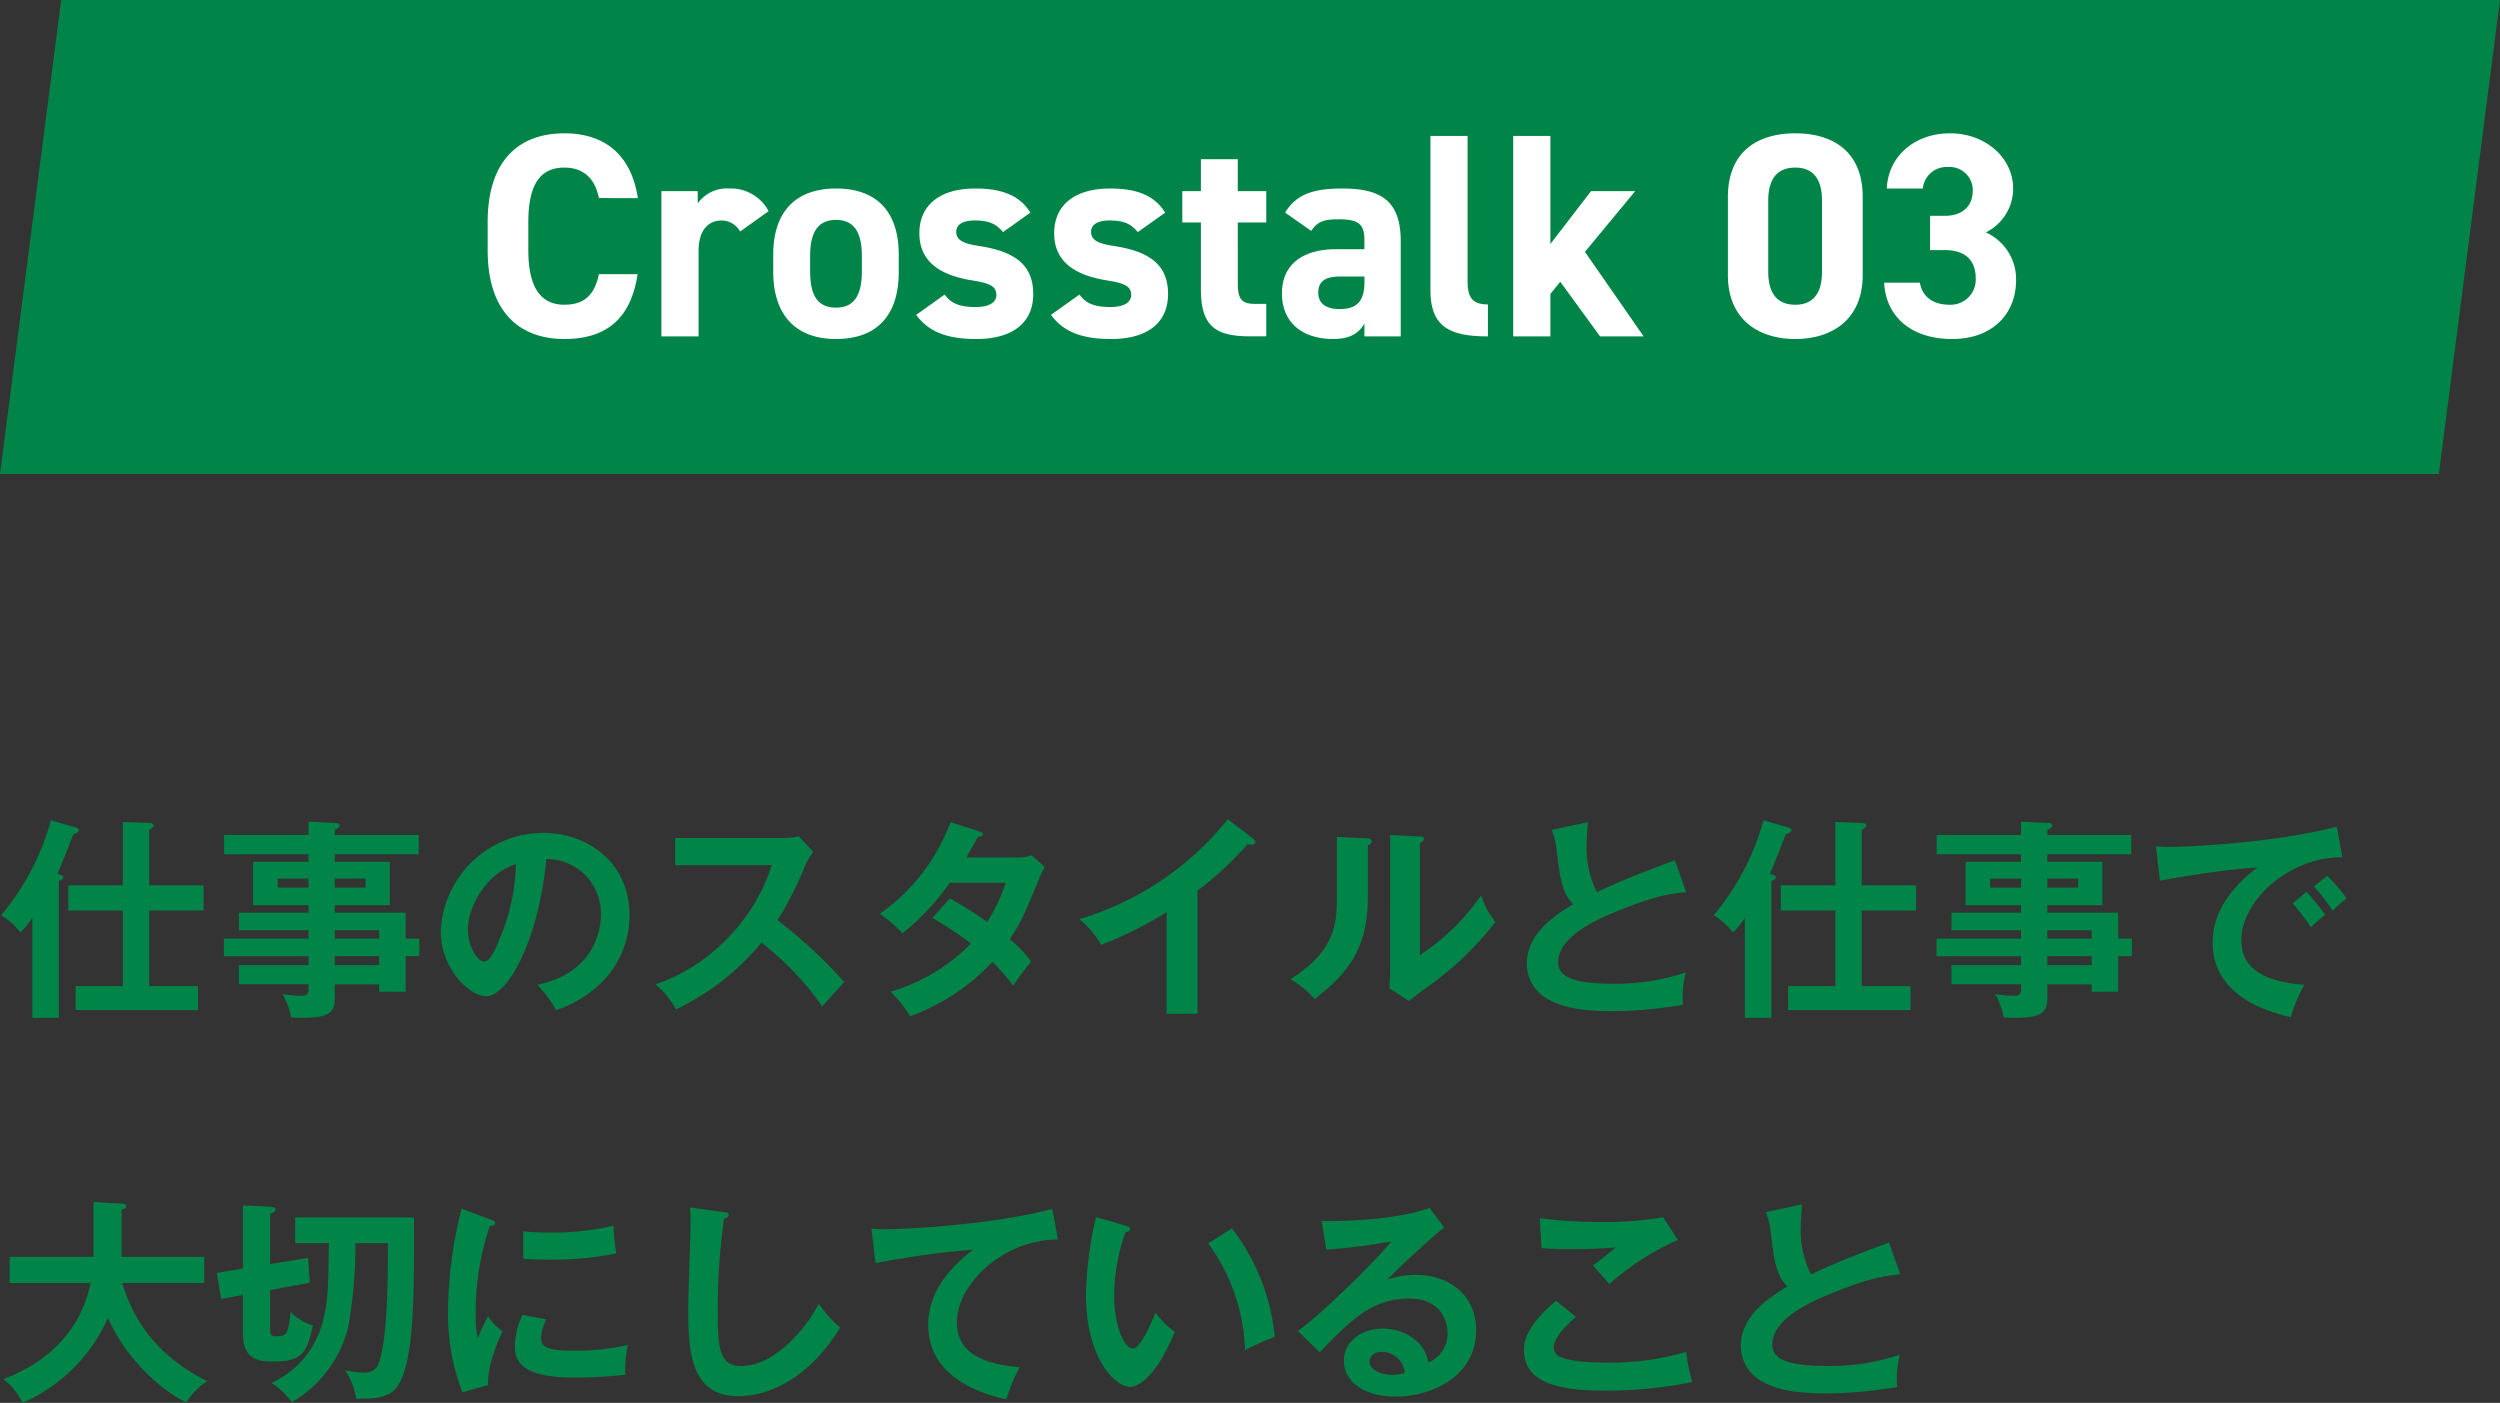 <svg xmlns="http://www.w3.org/2000/svg" width="327" height="183.492" viewBox="0 0 327 183.492">
  <rect x="0" y="0" width="327" height="183.492" fill="#333333" stroke="none"/>
  <g id="グループ_8600" data-name="グループ 8600" transform="translate(-2921 -688.002)">
    <g id="グループ_8597" data-name="グループ 8597">
      <path id="パス_24852" data-name="パス 24852" d="M16.072-2.016H9.884V1.12H25.9V-2.016H19.516V-11.9h7.112v-3.3H19.516v-7.252c.14-.084.588-.308.588-.56,0-.224-.252-.336-.56-.336l-3.472-.14V-15.2H8.932v3.3h7.14ZM7.7-15.764c.224-.084.588-.224.588-.5,0-.168-.224-.252-.784-.476.476-.98,1.372-3.3,2.072-5.124.308-.112.756-.308.756-.5,0-.224-.224-.336-.476-.42l-3.192-.924A32.8,32.8,0,0,1,.14-11.284a8.521,8.521,0,0,1,2.52,2.24,10.757,10.757,0,0,0,1.568-1.9V2.128H7.7ZM53.06-8.232V-11.62H43.792v-.98h7.2v-5.684h-7.2v-.98H54.768v-2.52H43.792v-.7c.308-.112.644-.28.644-.5a.394.394,0,0,0-.42-.364l-3.668-.168v1.736H29.316v2.52H40.348v.98H33.1V-12.6h7.252v.98h-9.1v2.3h9.1v1.092H29.288v2.3h11.06V-4.76h-9.1v2.492h9.1v.7c0,.756-.476.812-.952.812A17.118,17.118,0,0,1,36.96-.98a9.756,9.756,0,0,1,1.12,3.052c.392.028.756.056,1.372.056,3.332,0,4.34-.56,4.34-2.464v-1.9h5.8v.952H53.06V-5.936h1.792v-2.3ZM43.792-4.76V-5.936h5.8V-4.76Zm0-3.472V-9.324h5.8v1.092Zm4.032-7.84V-14.9H43.792v-1.176ZM36.316-14.9v-1.176h4.032V-14.9ZM72.744,1.12a15.267,15.267,0,0,0,6.3-3.976,12.349,12.349,0,0,0,3.3-8.484c0-6.692-5.348-10.724-11.312-10.724A13.46,13.46,0,0,0,57.652-9.24c0,5.012,3.78,8.54,5.936,8.54,2.884,0,6.916-7.5,7.868-17.948A7.131,7.131,0,0,1,78.6-11.34c0,2.94-1.708,7.868-8.316,9.128A18,18,0,0,1,72.744,1.12Zm-5.264-19.1a26.528,26.528,0,0,1-2.1,9.716c-.448,1.12-1.232,3.024-2.044,3.024-.868,0-2.128-1.876-2.128-4.256C61.208-12.46,63.672-16.8,67.48-17.976Zm33.46.14a23.7,23.7,0,0,1-5.292,9.044A23.876,23.876,0,0,1,85.736-2.24,10.09,10.09,0,0,1,88.4,1.036,32.8,32.8,0,0,0,99.6-7.7,38.248,38.248,0,0,1,107.548.644c.336-.392,1.9-2.128,2.884-3.192A63.5,63.5,0,0,0,101.7-10.64a45.058,45.058,0,0,0,3.612-7.14,9.082,9.082,0,0,1,1.064-1.792l-1.9-2.044a7.587,7.587,0,0,1-1.932.224H88.312v3.556Zm21.028,6.916a52.285,52.285,0,0,1,5.04,3.332,24.246,24.246,0,0,1-10.528,6.3,16.314,16.314,0,0,1,2.576,3.22A27.945,27.945,0,0,0,129.808-5.18a23.7,23.7,0,0,1,2.716,3.108c.364-.56,1.54-2.212,2.352-3.164a16.206,16.206,0,0,0-2.8-2.912c1.568-2.38,1.96-3.36,4-8.288a11.477,11.477,0,0,1,.588-1.176l-1.736-1.512a4.993,4.993,0,0,1-1.876.28h-6.664c.644-1.092,1.064-1.848,1.512-2.688.168-.028.672-.028.672-.392,0-.168-.168-.224-.5-.336l-3.752-1.2a25.426,25.426,0,0,1-9.24,11.984,18.706,18.706,0,0,1,2.968,2.548,32.2,32.2,0,0,0,6.188-6.608h7.308a22.709,22.709,0,0,1-2.408,5.124,53.788,53.788,0,0,0-4.9-3.08ZM156.632-14.5a45.351,45.351,0,0,0,6.58-6.1,1.586,1.586,0,0,0,.5.084c.224,0,.5-.112.5-.364,0-.14-.084-.252-.252-.392l-3.36-2.576A39.086,39.086,0,0,1,141.176-10.78a12.5,12.5,0,0,1,2.856,3.36A49.222,49.222,0,0,0,152.6-11.7V1.6h4.032Zm18.228-7.028v8.2c0,3.864-.756,7.028-6.076,10.416a12,12,0,0,1,3.164,2.6c3.808-2.968,6.972-6.16,6.972-13.272v-6.86c.224-.084.5-.224.5-.532,0-.336-.364-.336-.644-.364Zm6.972-.252V-3.948c0,.756-.056,1.456-.112,2.212L184.3-.056c.728-.616.98-.812,3.3-2.492a41.831,41.831,0,0,0,8.008-7.868,10.506,10.506,0,0,1-1.876-3.472,29.238,29.238,0,0,1-8.008,7.812V-20.748c.252-.14.532-.252.532-.532s-.224-.28-.532-.308Zm37.24,3.3c-4.984,1.876-6.328,2.38-10.192,4.172a12.674,12.674,0,0,1-1.344-6.3c0-.868.056-1.512.168-2.856l-4.732,1.008a10.6,10.6,0,0,1,.644,2.744c.448,3.612.672,5.46,2.156,7C202.244-10.668,199.7-8.26,199.7-4.9a5.313,5.313,0,0,0,2.968,4.7c1.288.672,3.22,1.456,8.148,1.456a54.891,54.891,0,0,0,9.324-.84,12.717,12.717,0,0,1,.364-4.228,28.759,28.759,0,0,1-9.408,1.484c-5.068,0-7.28-.784-7.28-2.828,0-3.388,5.348-5.656,6.72-6.244,5.768-2.436,7.812-2.688,10.024-2.912Zm21,16.464h-6.188V1.12H249.9V-2.016h-6.384V-11.9h7.112v-3.3h-7.112v-7.252c.14-.084.588-.308.588-.56,0-.224-.252-.336-.56-.336l-3.472-.14V-15.2h-7.14v3.3h7.14ZM231.7-15.764c.224-.084.588-.224.588-.5,0-.168-.224-.252-.784-.476.476-.98,1.372-3.3,2.072-5.124.308-.112.756-.308.756-.5,0-.224-.224-.336-.476-.42l-3.192-.924a32.8,32.8,0,0,1-6.524,12.432,8.521,8.521,0,0,1,2.52,2.24,10.757,10.757,0,0,0,1.568-1.9V2.128H231.7Zm45.36,7.532V-11.62h-9.268v-.98h7.2v-5.684h-7.2v-.98h10.976v-2.52H267.792v-.7c.308-.112.644-.28.644-.5a.394.394,0,0,0-.42-.364l-3.668-.168v1.736H253.316v2.52h11.032v.98H257.1V-12.6h7.252v.98h-9.1v2.3h9.1v1.092h-11.06v2.3h11.06V-4.76h-9.1v2.492h9.1v.7c0,.756-.476.812-.952.812A17.118,17.118,0,0,1,260.96-.98a9.755,9.755,0,0,1,1.12,3.052c.392.028.756.056,1.372.056,3.332,0,4.34-.56,4.34-2.464v-1.9h5.8v.952h3.472V-5.936h1.792v-2.3ZM267.792-4.76V-5.936h5.8V-4.76Zm0-3.472V-9.324h5.8v1.092Zm4.032-7.84V-14.9h-4.032v-1.176ZM260.316-14.9v-1.176h4.032V-14.9Zm39.564,2.072a24.981,24.981,0,0,1,2.38,3.108,21.046,21.046,0,0,1,1.876-1.624c-.644-.952-2.044-2.576-2.436-3.024Zm2.772-2.212a22.321,22.321,0,0,1,2.464,3.164,14.02,14.02,0,0,1,1.82-1.6,19.578,19.578,0,0,0-2.548-2.968Zm3-7.84c-8.26,2.184-19.936,2.66-21.84,2.66a16.571,16.571,0,0,1-1.82-.084l.532,4.508a121.118,121.118,0,0,1,12.768-1.764c-3.752,2.884-5.88,6.1-5.88,9.856,0,6.356,5.964,8.792,10.22,9.744a20.612,20.612,0,0,1,1.764-4.228c-5.936-.448-8.232-2.576-8.232-5.852,0-5.124,6.216-10.864,13.216-10.836ZM11.844,36.812C10.052,45.548,2.8,48.46.448,49.384A8.605,8.605,0,0,1,2.94,52.492,21.715,21.715,0,0,0,14.112,41.4c2.492,5.572,7.28,9.688,10.276,11.032A8.717,8.717,0,0,1,27.1,49.664C19.824,46,17.248,40.928,15.988,36.812H26.712V33.4H15.9v-6.16c.308-.084.616-.2.616-.448,0-.224-.2-.336-.616-.364l-3.668-.2V33.4H1.26v3.416ZM43.008,31.6c-.084,6.468-.112,7.476-.728,10.024a12.094,12.094,0,0,1-6.776,8.26,10.04,10.04,0,0,1,2.66,2.52,15.639,15.639,0,0,0,7.392-9.884A59.515,59.515,0,0,0,46.48,31.6h4.256c0,3.78,0,11.508-1.008,15.12-.336,1.26-.84,1.82-2.212,1.82a12.81,12.81,0,0,1-2.38-.308,9.127,9.127,0,0,1,1.456,3.752c.364-.028.5-.028,1.68-.056a6.632,6.632,0,0,0,2.464-.532c3.36-1.484,3.472-10.5,3.416-23.156H38.612V31.6Zm-7.672,2.744v-6.58c.14-.056.336-.168.476-.224a.522.522,0,0,0,.252-.336c0-.252-.28-.336-.728-.364l-3.556-.168v8.26l-3.416.56.56,3.416,2.856-.532v5.152c0,3.556,2.52,3.556,3.948,3.556,3.864,0,4.4-1.148,5.208-4.732a6.494,6.494,0,0,1-2.912-1.736c-.392,2.856-.448,3.164-1.876,3.164-.5,0-.812-.056-.812-.9V37.736l5.18-.952-.224-3.248ZM60.368,27.1A56.457,56.457,0,0,0,58.6,40.256,28.782,28.782,0,0,0,60.48,51.12l3.36-.952c-.14-2.744,1.54-6.3,1.9-7.028a6.762,6.762,0,0,1-1.9-1.988c-.448.784-1.288,2.688-1.372,2.912a15.563,15.563,0,0,1-.252-3.08,35.532,35.532,0,0,1,1.848-11.62c.42-.056.7-.112.7-.392,0-.252-.224-.308-.644-.476Zm8.064,6.552c.84.056,1.848.112,3.388.112a44.106,44.106,0,0,0,8.792-.812,29.866,29.866,0,0,1-.364-3.64,33.948,33.948,0,0,1-8.484.9c-1.568,0-2.548-.084-3.332-.14Zm-.084,7.336a9.871,9.871,0,0,0-1.008,4.172c0,2.772,2.352,4.032,7.952,4.032a55.427,55.427,0,0,0,6.5-.392,15.387,15.387,0,0,1,.336-3.892,28.892,28.892,0,0,1-7.056.756c-3.024,0-4.312-.28-4.312-1.68a6.72,6.72,0,0,1,.7-2.408ZM90.272,26.928c.028.56.056.756.056,1.9,0,1.6-.308,9.38-.308,11.144,0,5.6.2,11.648,6.552,11.648,3.3,0,8.764-1.624,13.328-8.96a18.672,18.672,0,0,1-2.828-3.136c-1.148,2.464-5.376,8.148-10.136,8.148-2.6,0-3.052-1.876-3.052-6.692A85.7,85.7,0,0,1,94.7,28.412c.224-.056.616-.2.616-.476,0-.308-.2-.336-.644-.392Zm47.376.2c-8.26,2.184-19.936,2.66-21.84,2.66a16.571,16.571,0,0,1-1.82-.084l.532,4.508a121.118,121.118,0,0,1,12.768-1.764c-3.752,2.884-5.88,6.1-5.88,9.856,0,6.356,5.964,8.792,10.22,9.744a20.613,20.613,0,0,1,1.764-4.228c-5.936-.448-8.232-2.576-8.232-5.852,0-5.124,6.216-10.864,13.216-10.836Zm5.712,1.064a48.609,48.609,0,0,0-1.316,10.136c0,8.428,3.892,12.068,5.74,12.068,1.512,0,3.808-2.1,5.88-7.2a11.053,11.053,0,0,1-2.52-2.492c-.672,1.568-1.96,4.676-3,4.676-1.008,0-2.408-2.828-2.408-6.776a24.738,24.738,0,0,1,1.484-8.428c.2-.028.588-.084.588-.42,0-.252-.14-.308-.588-.448Zm14.672,3.444A24.944,24.944,0,0,1,162.848,45.6a32.862,32.862,0,0,1,3.892-1.736,27.706,27.706,0,0,0-5.6-14.2Zm28.952-4.648c-4.284,1.624-12.012,1.792-14.112,1.708l.616,3.752a78.686,78.686,0,0,0,8.484-1.064c-1.6,2.1-9.212,9.632-12.208,11.7l2.856,2.8c3.948-4.088,6.776-7.028,11.676-7.028,4.088,0,5.04,2.828,5.04,4.452a4.034,4.034,0,0,1-2.492,3.892c-.644-3.3-3.836-4.424-5.964-4.424-2.912,0-5.1,1.792-5.1,4.2,0,2.66,2.492,4.7,6.8,4.7,4.564,0,10.5-2.576,10.5-8.68,0-4.816-3.78-7.252-7.924-7.252a11.365,11.365,0,0,0-3.668.616c1.064-1.148,5.712-5.516,7.42-6.8ZM183.736,48.6a6.918,6.918,0,0,1-1.68.224c-1.372,0-2.912-.616-2.912-1.736,0-.644.5-1.26,1.54-1.26A2.979,2.979,0,0,1,183.736,48.6Zm33.8-20.384a44.012,44.012,0,0,1-8.148.616,54.287,54.287,0,0,1-7.98-.5l.224,3.92c.7.056,1.568.14,3.64.14,2.492,0,4.564-.112,6.048-.224-.588.56-2.744,2.212-2.968,2.352.308.336,1.82,2.044,2.156,2.436a33.88,33.88,0,0,1,8.96-5.768Zm-14,10.92c-3.78,3.22-4.2,5.18-4.2,6.44,0,4.144,4.2,5.32,10.5,5.32a57.575,57.575,0,0,0,11.508-1.12,24.8,24.8,0,0,1-.784-3.948,35.574,35.574,0,0,1-10.668,1.4c-1.6,0-4.592-.112-5.964-.812a1.366,1.366,0,0,1-.7-1.26c0-1.4,2.492-3.556,2.912-3.92Zm43.54-7.616c-4.984,1.876-6.328,2.38-10.192,4.172a12.674,12.674,0,0,1-1.344-6.3c0-.868.056-1.512.168-2.856l-4.732,1.008a10.6,10.6,0,0,1,.644,2.744c.448,3.612.672,5.46,2.156,7-3.528,2.044-6.076,4.452-6.076,7.812a5.313,5.313,0,0,0,2.968,4.7c1.288.672,3.22,1.456,8.148,1.456a54.891,54.891,0,0,0,9.324-.84,12.717,12.717,0,0,1,.364-4.228,28.76,28.76,0,0,1-9.408,1.484c-5.068,0-7.28-.784-7.28-2.828,0-3.388,5.348-5.656,6.72-6.244,5.768-2.436,7.812-2.688,10.024-2.912Z" transform="translate(2921 819.002)" fill="#008447"/>
      <path id="パス_24569" data-name="パス 24569" d="M0,0H319l-8,62H-8Z" transform="translate(2929 688.002)" fill="#008447"/>
      <path id="パス_24853" data-name="パス 24853" d="M21.432-18.088c-.874-5.738-4.408-8.474-9.614-8.474-5.89,0-10.032,3.5-10.032,11.59v3.724C1.786-3.23,5.928.342,11.818.342c5.4,0,8.7-2.584,9.576-8.474H16.34c-.57,2.66-1.862,3.99-4.522,3.99-3.078,0-4.712-2.242-4.712-7.106v-3.724c0-5.016,1.634-7.106,4.712-7.106,2.584,0,4.028,1.52,4.522,3.99Zm17.1,1.71a5.557,5.557,0,0,0-5.13-2.964A4.707,4.707,0,0,0,29.26-17.4V-19H24.51V0h4.864V-11.172c0-2.66,1.216-3.99,3.04-3.99a2.8,2.8,0,0,1,2.394,1.444Zm17.024,5.7c0-5.7-2.926-8.664-8.208-8.664-5.206,0-8.208,2.964-8.208,8.664V-8.4c0,5.32,2.7,8.74,8.208,8.74,5.738,0,8.208-3.534,8.208-8.74ZM47.348-3.762c-2.7,0-3.382-2.052-3.382-4.788v-1.976c0-3.04.988-4.712,3.382-4.712s3.382,1.672,3.382,4.712V-8.55C50.73-5.814,50.008-3.762,47.348-3.762ZM72.77-16.188c-1.482-2.432-4.066-3.154-7.182-3.154-4.75,0-7.334,2.242-7.334,5.852,0,3.838,2.888,5.51,6.84,6.156,2.394.38,3.23.76,3.23,1.938,0,.988-1.026,1.558-2.7,1.558-2.356,0-3.306-.608-4.066-1.634l-3.724,2.66C59.47-.608,61.826.342,65.7.342c4.9,0,7.448-2.242,7.448-5.89,0-3.762-2.356-5.548-7.03-6.27-2.014-.3-3.04-.722-3.04-1.862,0-1.1,1.14-1.482,2.394-1.482,2.052,0,2.888.532,3.724,1.52Zm17.632,0c-1.482-2.432-4.066-3.154-7.182-3.154-4.75,0-7.334,2.242-7.334,5.852,0,3.838,2.888,5.51,6.84,6.156,2.394.38,3.23.76,3.23,1.938,0,.988-1.026,1.558-2.7,1.558-2.356,0-3.306-.608-4.066-1.634l-3.724,2.66C77.1-.608,79.458.342,83.334.342c4.9,0,7.448-2.242,7.448-5.89,0-3.762-2.356-5.548-7.03-6.27-2.014-.3-3.04-.722-3.04-1.862,0-1.1,1.14-1.482,2.394-1.482,2.052,0,2.888.532,3.724,1.52ZM92.644-14.9h2.432v8.7c0,4.9,1.9,6.194,6.5,6.194h2.052V-4.256h-1.558c-1.786,0-2.166-.8-2.166-2.7V-14.9h3.724V-19H99.9v-4.18H95.076V-19H92.644Zm13.034,9.272c0,3.876,2.736,5.966,6.688,5.966,2.2,0,3.344-.722,4.1-2.014V0h4.75V-12.464c0-5.434-2.774-6.878-7.676-6.878-3.914,0-6.042.836-7.448,3.154l3.42,2.394c.8-1.254,1.71-1.52,3.572-1.52,2.736,0,3.382.684,3.382,2.812v1.1h-3.762C108.718-11.4,105.678-9.652,105.678-5.624ZM116.47-7.106c0,2.584-1.064,3.534-3.268,3.534-1.672,0-2.774-.684-2.774-2.128,0-1.482.874-2.128,2.85-2.128h3.192ZM125.1-6.08C125.1-1.33,127.49,0,132.62,0V-4.18c-2.052,0-2.66-.95-2.66-3V-26.22H125.1ZM146.11-19l-5.32,6.916V-26.22h-4.864V0h4.864V-5.548l1.292-1.6L147.288,0h5.7l-7.676-11.058L151.886-19Zm35.53.76c0-6.118-4.1-8.322-8.816-8.322s-8.816,2.2-8.816,8.36V-8.018c0,5.89,4.1,8.36,8.816,8.36s8.816-2.47,8.816-8.36Zm-5.32.494v9.272c0,2.812-1.14,4.332-3.5,4.332-2.394,0-3.534-1.52-3.534-4.332v-9.272c0-2.812,1.14-4.332,3.534-4.332C175.18-22.078,176.32-20.558,176.32-17.746Zm14.136,6.46h1.938c2.7,0,4.028,1.368,4.028,3.686A3.28,3.28,0,0,1,193-4.142c-2.356,0-3.61-1.216-3.876-2.888h-4.674c.19,4.256,3.344,7.372,8.892,7.372,5.4,0,8.36-3.42,8.36-7.676a6.707,6.707,0,0,0-3.952-6.27,6.415,6.415,0,0,0,3.572-5.738c0-3.914-3.5-7.22-8.284-7.22-4.522,0-8.056,2.926-8.246,7.22h4.712a3.119,3.119,0,0,1,3.268-2.812,3.039,3.039,0,0,1,3.268,3.04c0,2.2-1.482,3.344-3.648,3.344h-1.938Z" transform="translate(2983 732.002)" fill="#fff"/>
    </g>
  </g>
</svg>
